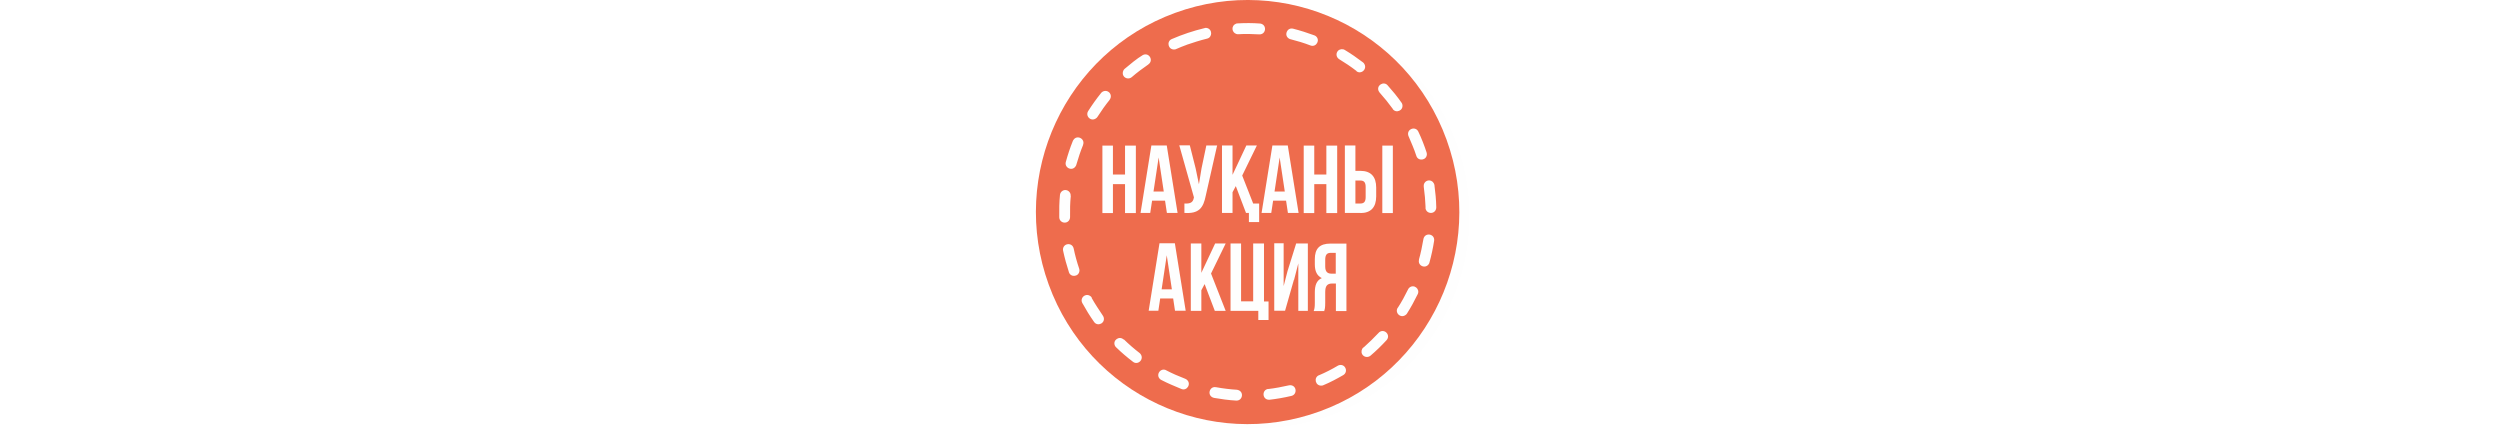 <?xml version="1.0" encoding="UTF-8"?> <svg xmlns="http://www.w3.org/2000/svg" width="934" height="160" viewBox="0 0 934 160" fill="none"> <g filter="url(#filter0_d_44_2)"> <path d="M5.628 110.879L14.828 31.699C16.048 21.194 25.236 13.455 35.796 14.037L392.927 33.751C401.119 34.203 408.204 39.612 410.799 47.396L428.852 101.555C433.132 114.396 423.688 127.691 410.154 127.878L25.771 133.186C13.701 133.352 4.235 122.87 5.628 110.879Z" fill="white"></path> </g> <g filter="url(#filter1_d_44_2)"> <path d="M931.372 112.879L922.172 33.699C920.952 23.194 911.764 15.455 901.204 16.038L544.073 35.751C535.881 36.203 528.796 41.612 526.201 49.396L508.148 103.555C503.868 116.396 513.312 129.691 526.846 129.878L911.229 135.186C923.299 135.352 932.765 124.87 931.372 112.879Z" fill="white"></path> </g> <g clip-path="url(#clip0_44_2)"> <path d="M496.951 155.192C537.991 140.23 559.151 94.778 544.214 53.671C529.277 12.564 483.898 -8.631 442.859 6.331C401.819 21.292 380.659 66.745 395.596 107.852C410.533 148.959 455.911 170.154 496.951 155.192Z" fill="#FEFEFE"></path> <path d="M493.157 153.658C534.197 138.696 555.357 93.243 540.42 52.136C525.483 11.029 480.105 -10.166 439.065 4.796C398.025 19.758 376.865 65.21 391.802 106.317C406.739 147.424 452.118 168.619 493.157 153.658Z" fill="#EE6C4D"></path> <path d="M443.345 16.73C445.898 15.877 448.292 15.078 450.952 14.439C453.026 13.959 453.026 10.869 450.845 10.443C450.526 10.39 450.313 10.39 450.047 10.496C445.845 11.508 441.696 12.894 437.76 14.599C435.739 15.451 436.377 18.595 438.717 18.488C438.983 18.488 439.196 18.435 439.409 18.328C440.739 17.742 442.068 17.209 443.398 16.73H443.345ZM429.036 24.029C431.111 22.644 429.302 19.394 426.962 20.566C424.728 21.898 422.174 24.029 420.153 25.734C419.462 26.374 419.249 27.386 419.674 28.238C420.259 29.357 421.802 29.677 422.813 28.825C424.781 27.12 426.909 25.521 429.089 24.029H429.036ZM414.568 37.243C415.312 36.284 415.1 34.898 414.036 34.259C413.185 33.726 412.015 33.939 411.376 34.739C409.621 36.923 408.025 39.161 406.536 41.505C405.312 43.477 407.812 45.768 409.727 44.009C409.834 43.903 409.887 43.796 409.993 43.69C411.429 41.452 412.919 39.321 414.568 37.296V37.243ZM404.621 54.133C405.525 51.842 402.333 50.19 401.004 52.321C400.95 52.428 400.897 52.481 400.844 52.587C399.78 55.198 398.929 57.809 398.184 60.526C397.599 62.764 400.684 64.149 401.908 62.018C402.014 61.858 402.067 61.752 402.121 61.538C402.865 58.981 403.663 56.53 404.674 54.079L404.621 54.133ZM399.993 73.207C400.099 72.248 399.461 71.342 398.557 71.076C397.333 70.703 396.11 71.608 396.003 72.834C395.738 75.604 395.684 78.375 395.738 81.199C395.844 83.596 399.195 83.916 399.727 81.572C399.78 81.412 399.78 81.252 399.78 81.092C399.727 78.481 399.78 75.817 400.046 73.207H399.993ZM401.11 92.814C400.578 90.469 397.227 90.789 397.121 93.187C397.121 93.347 397.121 93.507 397.174 93.666C397.759 96.384 398.504 99.101 399.355 101.712C399.993 103.736 403.185 103.47 403.291 101.072C403.291 100.806 403.238 100.646 403.185 100.38C402.333 97.876 401.642 95.371 401.11 92.761V92.814ZM407.919 111.249C407.493 110.45 406.482 110.023 405.578 110.29C404.302 110.663 403.716 112.101 404.355 113.22C405.685 115.618 407.174 118.069 408.77 120.306C410.1 122.171 413.132 120.679 412.28 118.388C412.227 118.228 412.121 118.069 412.015 117.909C410.525 115.618 409.142 113.646 407.812 111.249H407.919ZM419.781 126.86C418.238 125.315 415.578 127.073 416.536 129.151C416.642 129.417 416.802 129.577 416.961 129.737C418.983 131.708 421.057 133.467 423.291 135.172C425.1 136.61 427.653 134.212 426.057 132.188C425.951 132.081 425.898 132.028 425.791 131.921C423.717 130.323 421.749 128.618 419.834 126.753L419.781 126.86ZM435.685 138.315C433.504 137.249 431.589 140.18 433.504 141.725C433.611 141.832 433.717 141.885 433.824 141.938C436.377 143.27 438.771 144.229 441.43 145.348C443.505 146.147 445.26 143.27 443.292 141.778C443.132 141.672 442.973 141.618 442.813 141.512L441.43 145.295L442.813 141.512C440.313 140.553 437.973 139.54 435.632 138.315H435.685ZM454.25 144.655C451.909 144.229 450.898 147.532 453.079 148.492C453.239 148.545 453.345 148.598 453.558 148.651C456.271 149.131 459.09 149.504 461.856 149.664C464.303 149.77 464.888 146.254 462.388 145.668C462.282 145.668 462.175 145.614 462.122 145.614C459.516 145.455 456.909 145.135 454.303 144.655H454.25ZM473.825 145.295C471.325 145.614 471.537 149.344 474.091 149.344H474.303C477.069 149.024 479.782 148.545 482.495 147.905C484.729 147.373 484.516 143.909 481.963 143.909C481.804 143.909 481.697 143.909 481.538 143.963C478.984 144.549 476.431 145.028 473.771 145.348L473.825 145.295ZM492.761 140.18C490.687 141.032 491.378 144.282 493.825 144.069C494.038 144.016 494.197 144.016 494.41 143.909C496.963 142.844 499.464 141.512 501.857 140.127C503.932 138.848 502.496 135.598 500.049 136.504C499.995 136.557 499.889 136.557 499.836 136.61C497.602 137.942 495.208 139.168 492.814 140.18H492.761ZM509.357 129.79C508.666 130.43 508.453 131.442 508.879 132.294C509.464 133.413 511.006 133.733 512.017 132.88C514.145 131.069 516.113 129.151 518.028 127.073C519.677 125.208 517.283 122.651 515.315 124.089C515.209 124.143 515.102 124.249 515.049 124.356C513.24 126.274 511.379 128.085 509.411 129.844L509.357 129.79ZM522.177 114.978C520.953 116.95 523.453 119.241 525.368 117.483C525.475 117.376 525.528 117.269 525.634 117.163C527.124 114.819 528.454 112.368 529.677 109.863C530.581 107.945 528.241 106.027 526.539 107.466C526.326 107.679 526.166 107.839 526.06 108.105C524.89 110.503 523.666 112.741 522.23 114.978H522.177ZM530.156 97.023C529.517 99.314 532.656 100.646 533.879 98.515C533.932 98.355 534.039 98.248 534.039 98.089C534.784 95.425 535.369 92.654 535.794 89.937C536.113 87.326 532.39 86.687 531.805 89.244C531.326 91.908 530.847 94.412 530.103 97.023H530.156ZM532.549 77.576C532.656 79.973 536.007 80.293 536.539 77.949C536.592 77.789 536.592 77.629 536.592 77.469C536.539 74.699 536.273 71.875 535.901 69.157C535.847 68.731 535.581 68.252 535.262 67.932C533.826 66.653 531.645 67.826 531.911 69.744C532.284 72.354 532.496 74.965 532.603 77.576H532.549ZM529.145 58.235C529.783 60.313 532.975 59.993 533.081 57.649C533.081 57.383 533.028 57.223 532.975 56.956C532.124 54.346 531.06 51.628 529.89 49.178C528.826 46.94 525.368 48.218 526.166 50.723C527.23 53.28 528.294 55.571 529.145 58.235ZM520.315 40.706C521.485 42.464 524.358 41.345 523.932 39.108C523.879 38.788 523.773 38.575 523.613 38.362C522.017 36.071 520.262 33.939 518.4 31.861C516.964 30.21 514.145 31.861 515.049 33.993C515.155 34.206 515.262 34.366 515.421 34.579C517.177 36.55 518.826 38.575 520.368 40.706H520.315ZM506.751 26.587C508.56 28.025 511.113 25.628 509.517 23.603C509.411 23.497 509.357 23.443 509.251 23.337C507.017 21.632 504.783 20.087 502.389 18.648C501.591 18.169 500.527 18.328 499.889 18.968C498.985 19.927 499.198 21.419 500.315 22.111C502.602 23.497 504.73 24.935 506.804 26.534L506.751 26.587ZM489.623 16.996C491.751 17.796 493.453 14.865 491.485 13.427C491.325 13.32 491.219 13.267 491.059 13.213C488.453 12.254 485.793 11.402 483.08 10.709C480.793 10.177 479.569 13.267 481.591 14.439C481.75 14.546 481.91 14.599 482.123 14.652C484.676 15.291 487.123 16.037 489.623 16.996ZM470.473 12.841C473.08 12.947 473.452 9.164 470.793 8.791C468.027 8.578 465.154 8.578 462.388 8.738C461.963 8.738 461.59 8.898 461.218 9.164C459.675 10.39 460.633 12.841 462.601 12.787C465.261 12.627 467.814 12.681 470.473 12.841Z" fill="#FEFEFE"></path> <path d="M438.983 90.896H433.185L429.143 116.097H432.76L433.451 111.515H438.292L438.983 116.097H442.973L438.93 90.896H438.983ZM435.898 95.371L437.813 108.105H433.983L435.898 95.371ZM453.877 116.151H457.92L452.441 102.191L457.92 90.949H453.984L448.824 101.925V90.949H444.888V116.151H448.824V108.425L450.047 106.134L453.877 116.204V116.151ZM459.729 116.151H470.101V119.56H473.931V112.634H472.229V90.949H468.186V112.581H463.665V90.949H459.729V116.151ZM483.452 104.589L485.048 98.408V116.151H488.612V90.949H484.25L481.006 101.339L479.569 106.88V90.896H476.059V116.097H480.101L483.399 104.535L483.452 104.589ZM494.729 116.151C494.942 115.511 495.102 115.085 495.102 113.06V109.118C495.102 106.773 495.9 105.921 497.708 105.921H499.091V116.204H503.027V91.002H497.07C492.974 91.002 491.219 92.92 491.219 96.81V98.781C491.219 101.392 492.07 103.044 493.825 103.896C491.857 104.749 491.219 106.613 491.219 109.277V113.167C491.219 114.392 491.165 115.298 490.793 116.204H494.836L494.729 116.151ZM499.038 94.519V102.244H497.495C496.006 102.244 495.102 101.605 495.102 99.58V97.076C495.102 95.265 495.687 94.466 497.123 94.466H499.038V94.519Z" fill="#FEFEFE"></path> <path d="M415.791 68.785H420.313V79.6H424.355V54.399H420.313V65.215H415.791V54.399H411.855V79.6H415.791V68.785ZM435.951 54.346H430.153L426.111 79.547H429.728L430.419 74.965H435.26L435.951 79.547H439.941L435.898 54.346H435.951ZM432.866 58.821L434.781 71.555H430.951L432.866 58.821ZM454.835 54.346H450.686L448.877 62.977L447.92 68.838L446.696 62.924L444.515 54.292H440.579L446.058 73.74L446.005 73.953C445.686 75.764 444.515 76.137 442.494 76.031V79.547C447.973 79.92 449.569 77.629 450.473 73.1L454.728 54.292L454.835 54.346ZM465.527 79.547H466.59V82.957H470.42V76.031H468.186L464.09 65.588L469.569 54.346H465.633L460.473 65.321V54.346H456.537V79.547H460.473V71.822L461.697 69.531L465.527 79.6V79.547ZM481.165 54.346H475.367L471.325 79.547H474.942L475.633 74.965H480.474L481.165 79.547H485.155L481.112 54.346H481.165ZM478.08 58.821L479.995 71.555H476.165L478.08 58.821ZM491.006 68.785H495.527V79.6H499.57V54.399H495.527V65.215H491.006V54.399H487.07V79.6H491.006V68.785ZM508.24 79.6C512.177 79.6 514.145 77.416 514.145 73.367V70.063C514.145 66.014 512.177 63.83 508.24 63.83H506.379V54.346H502.442V79.547H508.294L508.24 79.6ZM506.379 75.977V67.453H508.24C509.517 67.453 510.209 68.039 510.209 69.85V73.633C510.209 75.445 509.517 76.031 508.24 76.031H506.379V75.977ZM520.368 79.6V54.399H516.432V79.6H520.368Z" fill="#FEFEFE"></path> </g> <defs> <filter id="filter0_d_44_2" x="0.492" y="14.007" width="429.401" height="124.181" filterUnits="userSpaceOnUse" color-interpolation-filters="sRGB"> <feFlood flood-opacity="0" result="BackgroundImageFix"></feFlood> <feColorMatrix in="SourceAlpha" type="matrix" values="0 0 0 0 0 0 0 0 0 0 0 0 0 0 0 0 0 0 127 0" result="hardAlpha"></feColorMatrix> <feOffset dx="-5" dy="5"></feOffset> <feComposite in2="hardAlpha" operator="out"></feComposite> <feColorMatrix type="matrix" values="0 0 0 0 0.933 0 0 0 0 0.424 0 0 0 0 0.302 0 0 0 1 0"></feColorMatrix> <feBlend mode="normal" in2="BackgroundImageFix" result="effect1_dropShadow_44_2"></feBlend> <feBlend mode="normal" in="SourceGraphic" in2="effect1_dropShadow_44_2" result="shape"></feBlend> </filter> <filter id="filter1_d_44_2" x="502.107" y="16.007" width="429.401" height="124.181" filterUnits="userSpaceOnUse" color-interpolation-filters="sRGB"> <feFlood flood-opacity="0" result="BackgroundImageFix"></feFlood> <feColorMatrix in="SourceAlpha" type="matrix" values="0 0 0 0 0 0 0 0 0 0 0 0 0 0 0 0 0 0 127 0" result="hardAlpha"></feColorMatrix> <feOffset dx="-5" dy="5"></feOffset> <feComposite in2="hardAlpha" operator="out"></feComposite> <feColorMatrix type="matrix" values="0 0 0 0 0.933 0 0 0 0 0.424 0 0 0 0 0.302 0 0 0 1 0"></feColorMatrix> <feBlend mode="normal" in2="BackgroundImageFix" result="effect1_dropShadow_44_2"></feBlend> <feBlend mode="normal" in="SourceGraphic" in2="effect1_dropShadow_44_2" result="shape"></feBlend> </filter> <clipPath id="clip0_44_2"> <rect width="162" height="160" fill="white" transform="translate(387)"></rect> </clipPath> </defs> </svg> 
